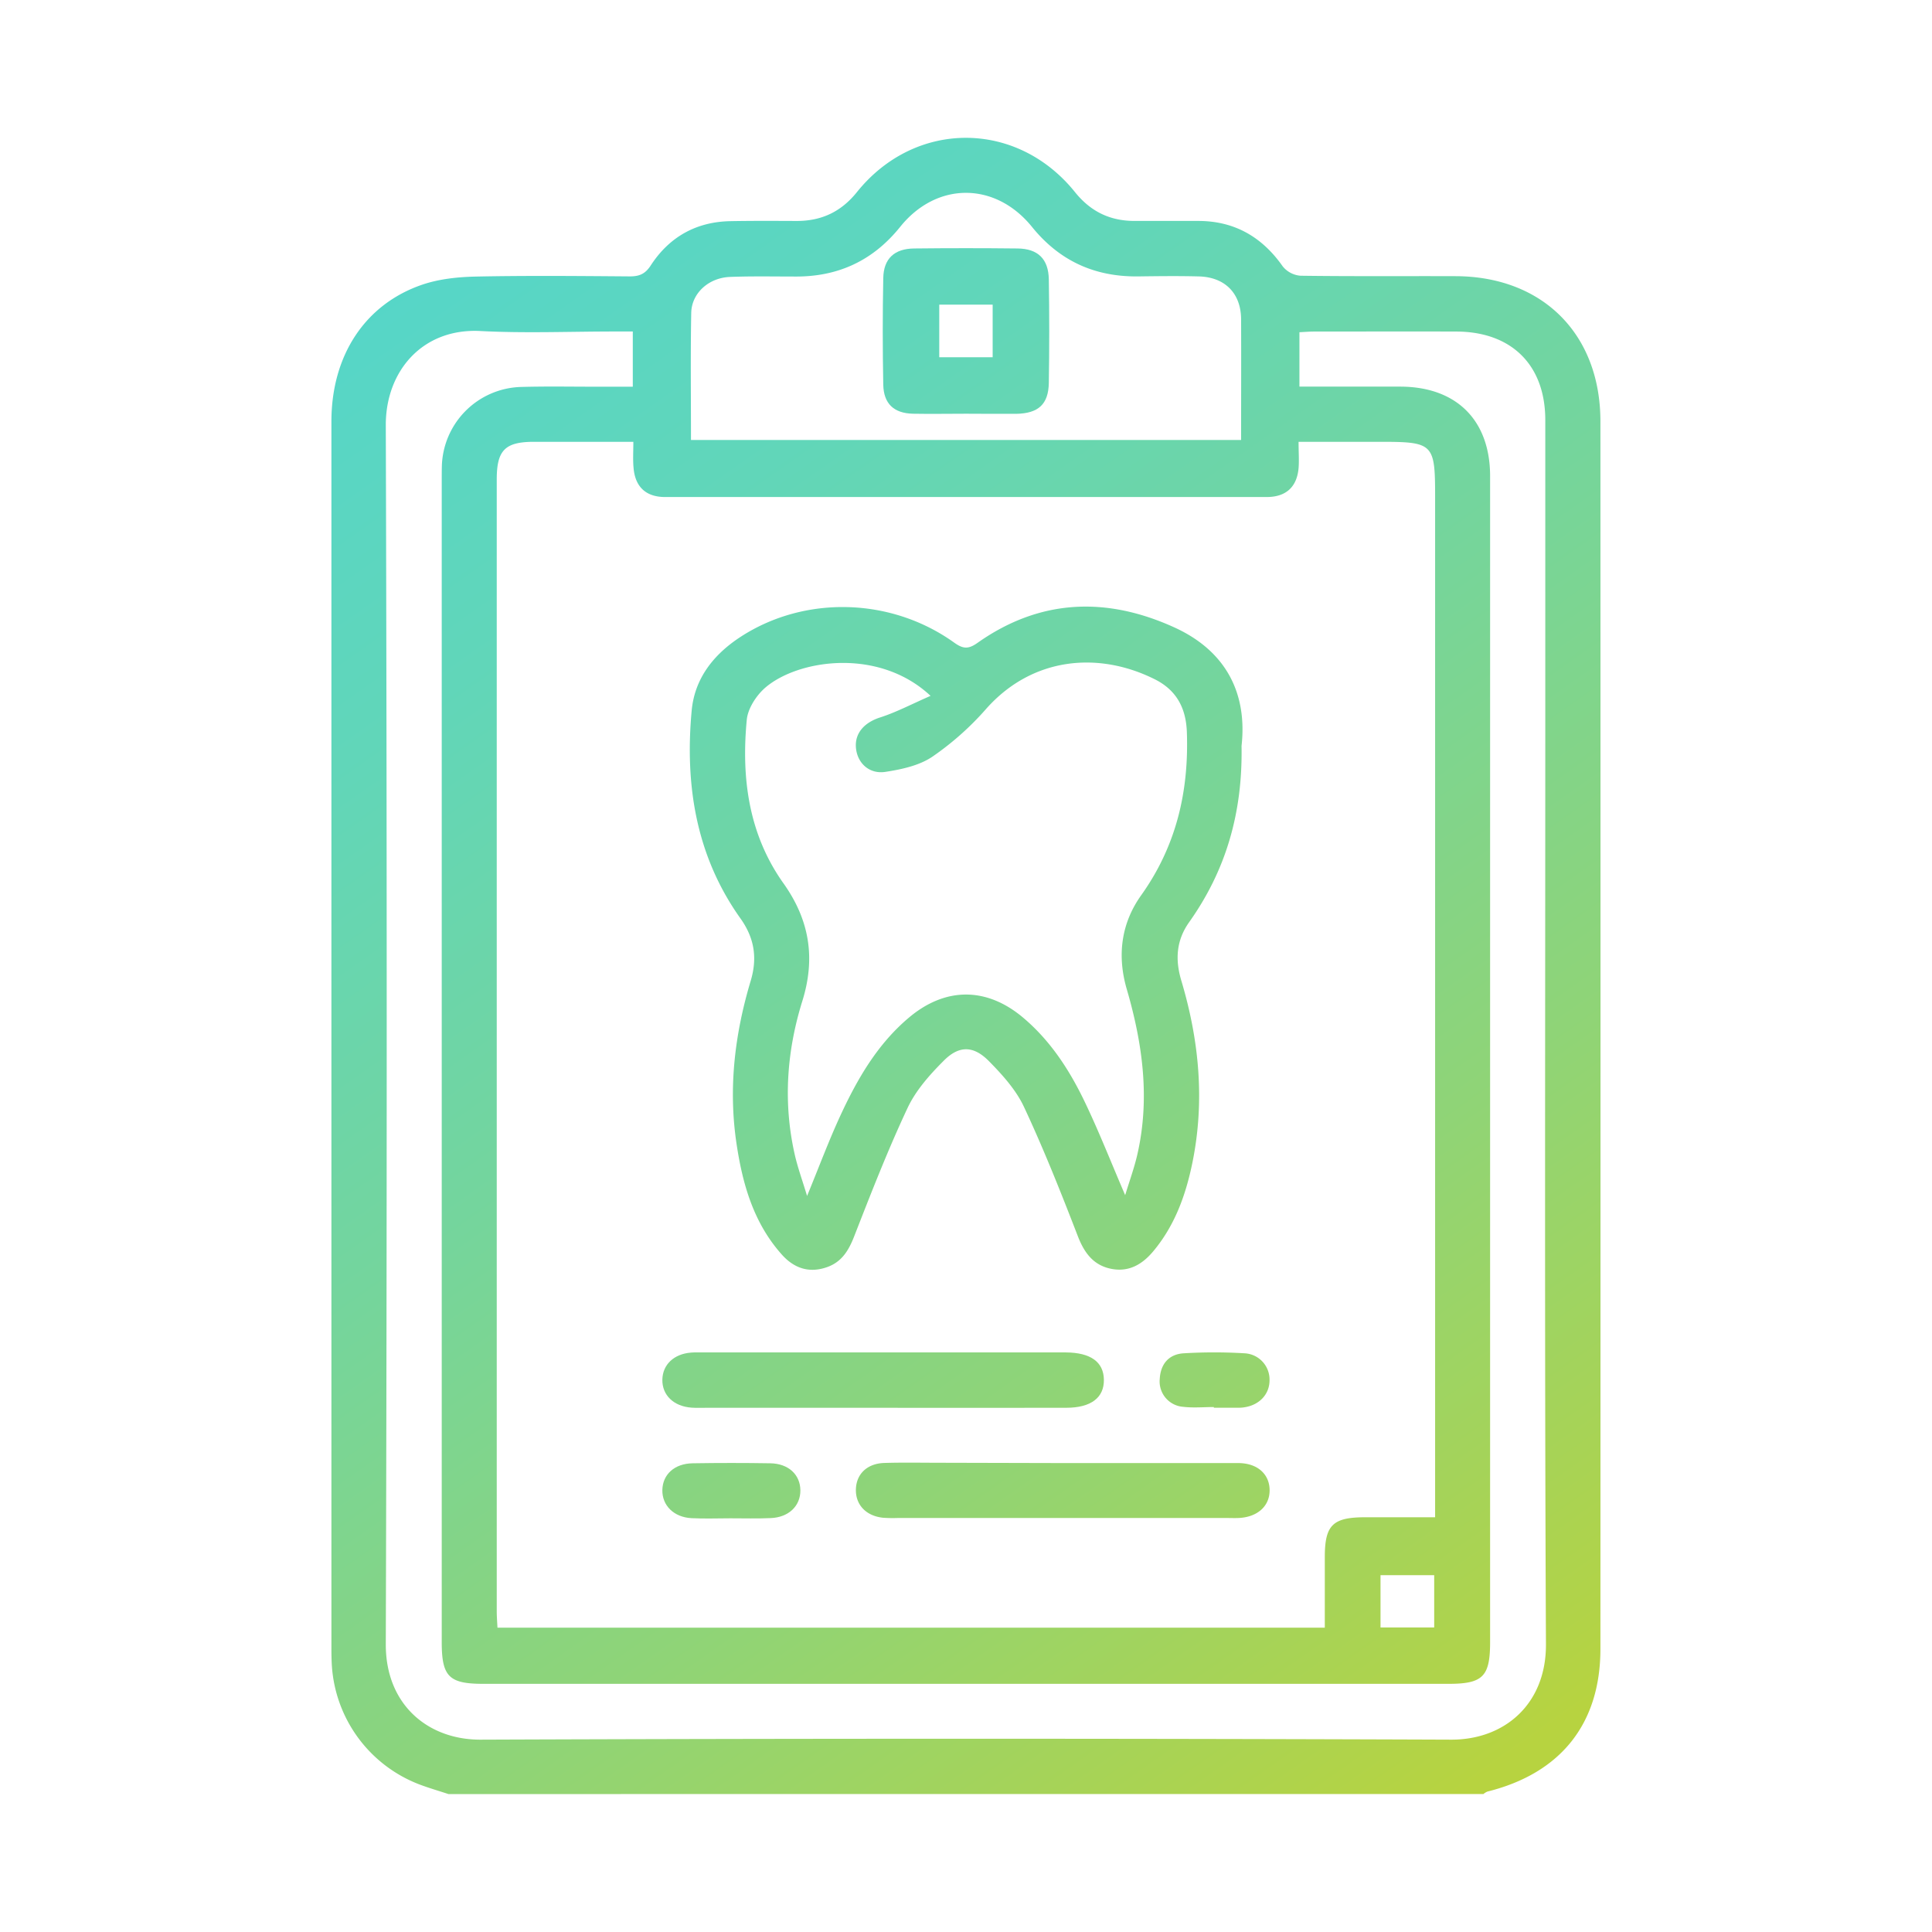 <svg id="Layer_1" data-name="Layer 1" xmlns="http://www.w3.org/2000/svg" xmlns:xlink="http://www.w3.org/1999/xlink" viewBox="0 0 694.59 694.59"><defs><style>.cls-1{fill:url(#linear-gradient);}.cls-2{fill:url(#linear-gradient-2);}.cls-3{fill:url(#linear-gradient-3);}.cls-4{fill:url(#linear-gradient-4);}.cls-5{fill:url(#linear-gradient-5);}.cls-6{fill:url(#linear-gradient-6);}.cls-7{fill:url(#linear-gradient-7);}</style><linearGradient id="linear-gradient" x1="82.56" y1="-4.16" x2="534.27" y2="637.75" gradientUnits="userSpaceOnUse"><stop offset="0" stop-color="#51d6cf"/><stop offset="0.14" stop-color="#55d6c9"/><stop offset="0.32" stop-color="#61d6b9"/><stop offset="0.52" stop-color="#74d59d"/><stop offset="0.74" stop-color="#8fd477"/><stop offset="0.97" stop-color="#b2d347"/><stop offset="1" stop-color="#b7d340"/></linearGradient><linearGradient id="linear-gradient-2" x1="103.82" y1="-19.12" x2="555.53" y2="622.79" xlink:href="#linear-gradient"/><linearGradient id="linear-gradient-3" x1="4.24" y1="50.95" x2="455.95" y2="692.86" xlink:href="#linear-gradient"/><linearGradient id="linear-gradient-4" x1="28.7" y1="33.74" x2="480.42" y2="675.64" xlink:href="#linear-gradient"/><linearGradient id="linear-gradient-5" x1="-50.95" y1="89.8" x2="400.76" y2="731.7" xlink:href="#linear-gradient"/><linearGradient id="linear-gradient-6" x1="83.87" y1="-5.08" x2="535.58" y2="636.82" xlink:href="#linear-gradient"/><linearGradient id="linear-gradient-7" x1="201.6" y1="-87.93" x2="653.31" y2="553.98" xlink:href="#linear-gradient"/></defs><title>artes_web_healthy</title><path class="cls-1" d="M161.22,645c-3.45-1.14-6.95-2.15-10.35-3.43a49.11,49.11,0,0,1-31.63-44.07q-.09-2.32-.09-4.65,0-220.67,0-441.32c0-23.64,12-42.12,32.64-49.18,6.1-2.08,12.88-2.78,19.37-2.92,18.41-.38,36.83-.2,55.24-.06,3.42,0,5.55-.85,7.54-3.92,6.68-10.27,16.34-15.72,28.69-15.94,7.95-.15,15.9-.1,23.84-.07,8.91,0,15.95-3.32,21.62-10.39,20.9-26,57.44-26,78.37,0,5.67,7.06,12.71,10.43,21.62,10.38,7.56,0,15.12,0,22.68,0,13,0,22.94,5.7,30.4,16.33a9.12,9.12,0,0,0,6.41,3.37c18.6.26,37.21.09,55.81.16,31.29.13,52,20.86,52,52.22q.06,220.67,0,441.32c0,26.87-14.26,44.72-40.62,51.27a5.53,5.53,0,0,0-1.43.88ZM227.7,158.84H192c-10.41,0-13.41,3-13.41,13.5q0,203.46,0,406.91c0,2,.17,4.06.26,5.92H476.29c0-8.69,0-17,0-25.29,0-11.56,2.81-14.36,14.38-14.4,8.26,0,16.52,0,25.28,0V178.63c0-19.22-.57-19.79-19.93-19.79H466.86c0,3.73.23,6.64,0,9.51-.63,6.81-4.59,10.34-11.47,10.34q-108.14,0-216.25,0c-6.86,0-10.78-3.59-11.36-10.46C227.5,165.38,227.7,162.48,227.7,158.84Zm-.2-39.66h-6.56c-16.08,0-32.2.67-48.24-.17-20.78-1.08-34,14.38-34,33.73q.66,219.18,0,438.38c-.07,21.65,15.07,34.39,34.12,34.32q174.42-.66,348.84,0c19.24.08,34.24-12.78,34.14-34.3-.52-108.92-.24-217.83-.24-326.75q0-56.68,0-113.37c0-19.76-12.1-31.75-31.94-31.82-17.05-.06-34.11,0-51.16,0-1.7,0-3.39.15-5.29.24V139h18.35c6,0,12,0,18,0,20.12.07,32.2,12.08,32.2,32.18q0,209.6,0,419.19c0,12.39-2.6,15-14.94,15H173.73c-12.32,0-14.92-2.61-14.92-15V172.94c0-1.94,0-3.88.06-5.81a29.31,29.31,0,0,1,28.07-28c9.3-.28,18.6-.09,27.91-.1H227.5Zm20.92,39H446.2c0-14.75.06-29.07,0-43.39-.05-9.31-5.76-15.15-15.17-15.41-7.36-.19-14.72-.1-22.08,0-15.51.11-28.09-5.63-37.94-17.82-13.2-16.3-34.28-16.31-47.38,0-9.83,12.22-22.42,18-37.93,17.86-7.74,0-15.5-.16-23.24.14s-13.82,5.89-13.95,12.94C248.23,127.51,248.42,142.61,248.42,158.19ZM496.32,585.1h19.3V566.31h-19.3Z"/><path class="cls-2" d="M446.36,268.16c.43,24.3-5.73,44.9-18.83,63.37-4.63,6.52-5.09,13.42-2.83,21,6.42,21.47,8.51,43.27,4,65.43-2.39,11.7-6.35,22.71-14.17,32-3.89,4.62-8.63,7.36-14.74,6.26-6.53-1.19-9.9-5.62-12.28-11.77-6.05-15.66-12.26-31.3-19.37-46.5-2.87-6.13-7.78-11.56-12.62-16.47-5.56-5.63-10.78-5.67-16.29-.07-5,5-10,10.63-12.95,16.94-7.05,15-13.08,30.51-19.13,46-2,5.17-4.5,9.39-9.94,11.25-6.46,2.22-11.83.29-16.2-4.64-10.21-11.48-14.13-25.54-16.29-40.3-2.87-19.74-.53-39,5.16-58,2.49-8.28,1.33-15.45-3.67-22.47-16-22.47-20-47.95-17.54-74.69,1.08-11.71,8-20.34,17.75-26.65C289.4,214,320.31,214.77,343,231c3.21,2.31,5.11,2.48,8.45.11,22.51-15.89,46.5-16.67,71-5.43C441.16,234.31,448.43,249.71,446.36,268.16Zm-111.82-18c-18.63-17.43-47.53-13.07-59.33-3-3.26,2.79-6.34,7.52-6.73,11.62-2,20.9.65,41.16,13.19,58.79,9.36,13.16,11.6,26.85,6.79,42.31-5.61,18-6.95,36.49-2.76,55.09,1.07,4.75,2.76,9.35,4.46,15,4.33-10.52,7.77-19.78,11.89-28.72,6.12-13.25,13.35-25.84,24.76-35.43,13.16-11.07,28-11,41.12.12,9.82,8.31,16.65,18.89,22.11,30.3,5.07,10.58,9.36,21.53,14.48,33.44,1.6-5.26,3.24-9.73,4.31-14.34,4.7-20.22,2-40-3.71-59.62-3.54-12.08-2.09-23.69,5.15-33.85,12.62-17.69,17.19-37.28,16.43-58.67-.31-8.7-3.77-15-11.26-18.85C395,234,371.1,236.2,354.57,254.82a104.36,104.36,0,0,1-19.41,17.26c-4.72,3.17-11,4.52-16.81,5.42s-10-3.1-10.59-8.35c-.64-5.52,3-9.41,8.7-11.23S327.87,253.09,334.54,250.18Z"/><path class="cls-3" d="M317.19,506.13H253.88c-1.74,0-3.49.07-5.23-.05-6.45-.46-10.63-4.5-10.52-10.09.11-5.39,4.14-9.22,10.29-9.71,1.35-.11,2.71-.06,4.06-.06H383.17c8.94.06,13.62,3.42,13.7,9.84s-4.63,10.05-13.47,10.06Q350.29,506.18,317.19,506.13Z"/><path class="cls-4" d="M381.82,526c21.1,0,42.2,0,63.29,0,7,0,11.31,4,11.34,9.75s-4.39,9.72-11.22,10c-1.35.06-2.71,0-4.07,0H322.71a50.42,50.42,0,0,1-5.22-.09c-6.09-.62-9.9-4.63-9.78-10.16s4-9.35,10.24-9.54c6.58-.21,13.16-.07,19.74-.07Z"/><path class="cls-5" d="M262.59,545.86c-4.66,0-9.32.19-13.95-.05-6.39-.32-10.63-4.58-10.51-10.14s4.32-9.49,10.91-9.59q13.95-.23,27.9,0c6.53.1,10.76,4.09,10.81,9.7s-4.16,9.73-10.63,10C272.28,546,267.43,545.86,262.59,545.86Z"/><path class="cls-6" d="M436.4,505.86c-3.67,0-7.38.35-11-.08a9.14,9.14,0,0,1-8.45-10c.28-5.4,3.28-8.91,8.58-9.24a181.77,181.77,0,0,1,22,0,9.45,9.45,0,0,1,8.89,9.71c0,5-3.63,8.87-9,9.69a11.13,11.13,0,0,1-1.73.16c-3.09,0-6.19,0-9.28,0Z"/><path class="cls-7" d="M347.34,148.74c-6.39,0-12.78.12-19.17,0-6.79-.18-10.48-3.58-10.62-10.43q-.37-19.16,0-38.33c.13-7,4-10.58,11.11-10.65q18.59-.21,37.16,0c7.32.08,11.13,3.75,11.25,11.14q.3,18.57,0,37.16c-.13,7.75-3.77,11-11.73,11.15C359.34,148.82,353.34,148.75,347.34,148.74Zm9.54-39.21h-19.2v18.91h19.2Z"/></svg>